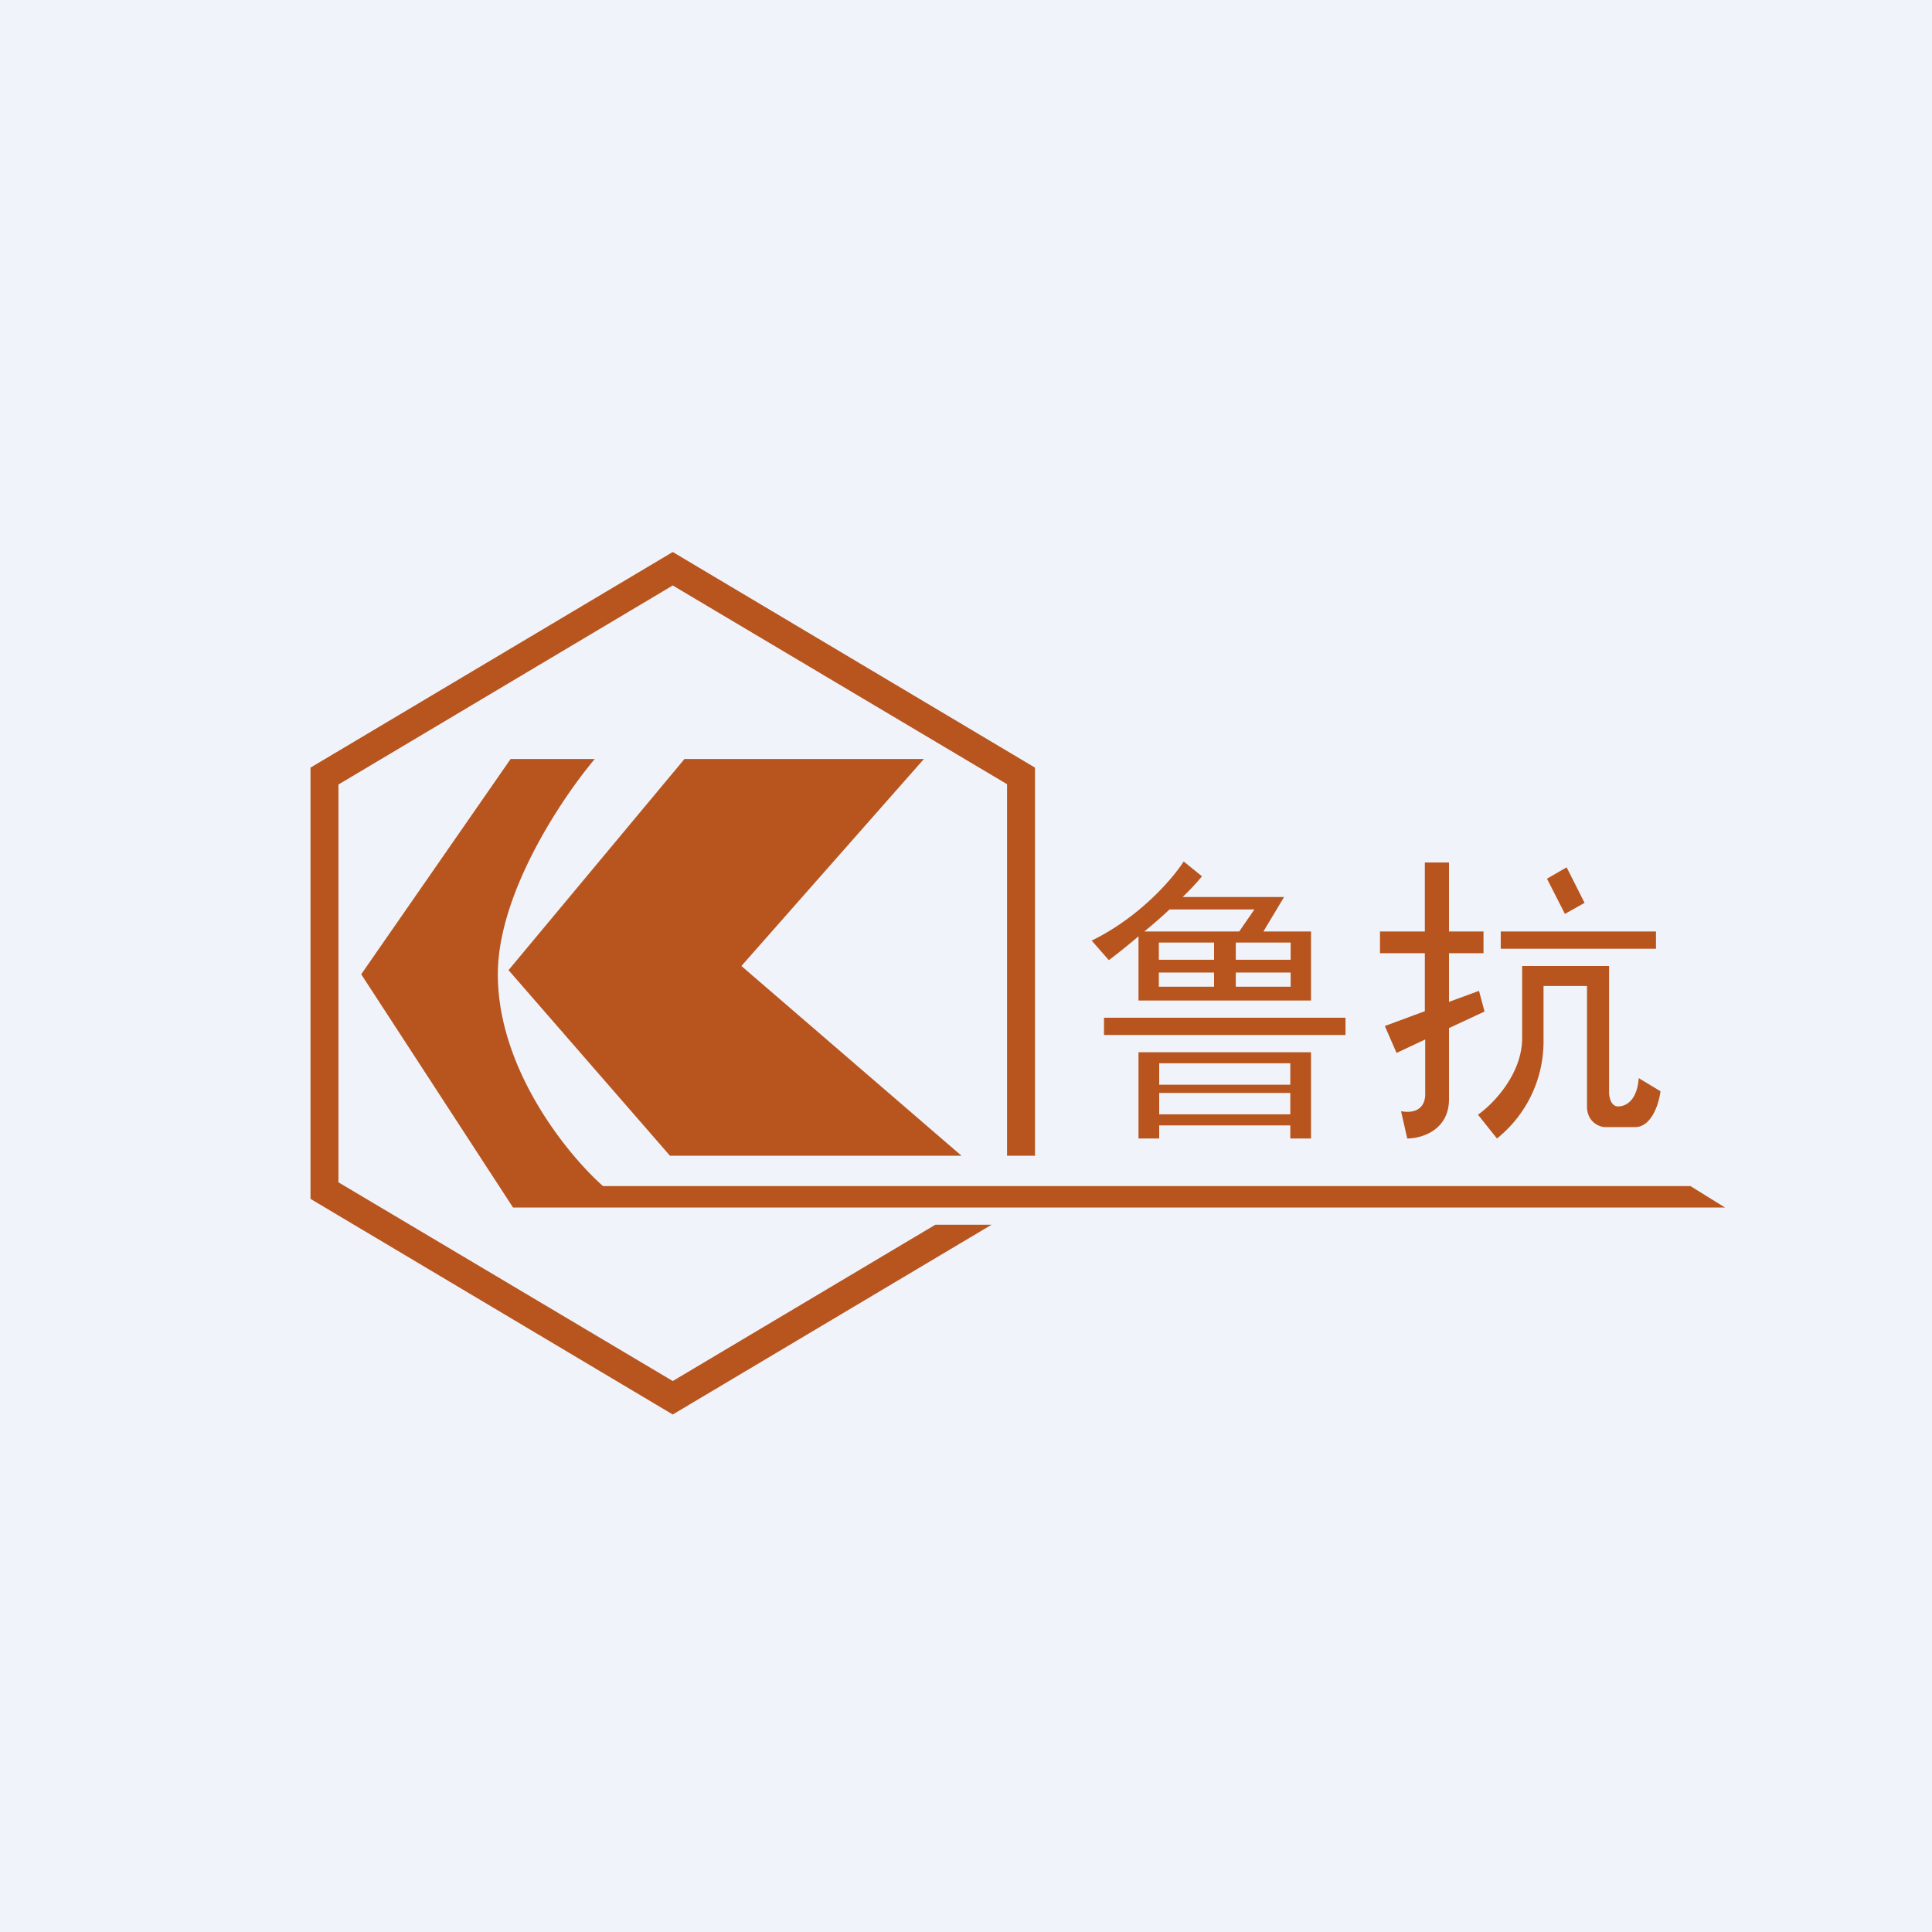 <svg width="56" height="56" viewBox="0 0 56 56" xmlns="http://www.w3.org/2000/svg"><path fill="#F0F3FA" d="M0 0h56v56H0z"/><path fill-rule="evenodd" d="M19.5 16 30 22.25V33.5h-.81V22.73l-9.69-5.76-9.69 5.77v11.53l9.69 5.76 7.61-4.53h1.63L19.5 41 9 34.75v-12.5L19.5 16Zm-2.26 6H14.8l-4.33 6.24 4.4 6.76H50l-1-.62H17.48c-1.02-.9-3.05-3.38-3.05-6.14 0-2.36 1.88-5.14 2.81-6.24Zm2.6 0h6.94l-5.29 6 6.38 5.5h-8.45l-4.68-5.38 5.1-6.12Zm11.8 5.26.5.57c.23-.17.53-.41.86-.69V29h5v-2h-1.38l.6-1h-2.94c.23-.22.42-.43.56-.6l-.53-.43c-.3.47-1.25 1.6-2.66 2.29Zm4.72-.9-.44.64h-2.75c.24-.2.5-.42.73-.64h2.46Zm-2.77.96h1.6v.5h-1.6v-.5Zm2.23.5v-.5h1.59v.5h-1.6Zm-2.23.37h1.6v.41h-1.6v-.41Zm2.23 0v.41h1.59v-.41h-1.6ZM33 30.5h5V33h-.6v-.38h-3.8V33H33v-2.5Zm4.4.32h-3.8v.62h3.8v-.62Zm-3.8.86h3.8v.62h-3.8v-.62ZM32 29.5h7v.5h-7v-.5Zm9.3-.2v-1.67H40V27h1.3v-2h.7v2h1v.63h-1v1.41l.87-.32.16.6-1.03.48v2.06c0 .91-.81 1.14-1.21 1.14l-.18-.79c.6.1.7-.28.7-.48v-1.6l-.83.39-.34-.78 1.16-.43ZM48 27h-4.5v.5H48V27Zm-3.88 3.09c0 1.05-.85 1.92-1.28 2.22l.55.69a3.6 3.6 0 0 0 1.35-2.79v-1.63H46v3.49c0 .45.35.59.51.6h.88c.49 0 .7-.7.74-1.04l-.63-.38c-.05.64-.36.82-.6.82-.2 0-.26-.26-.26-.4V28h-2.52v2.09Zm.72-4.62.52 1.02.57-.32-.52-1.03-.57.33Z" fill="#B8551E"/></svg>